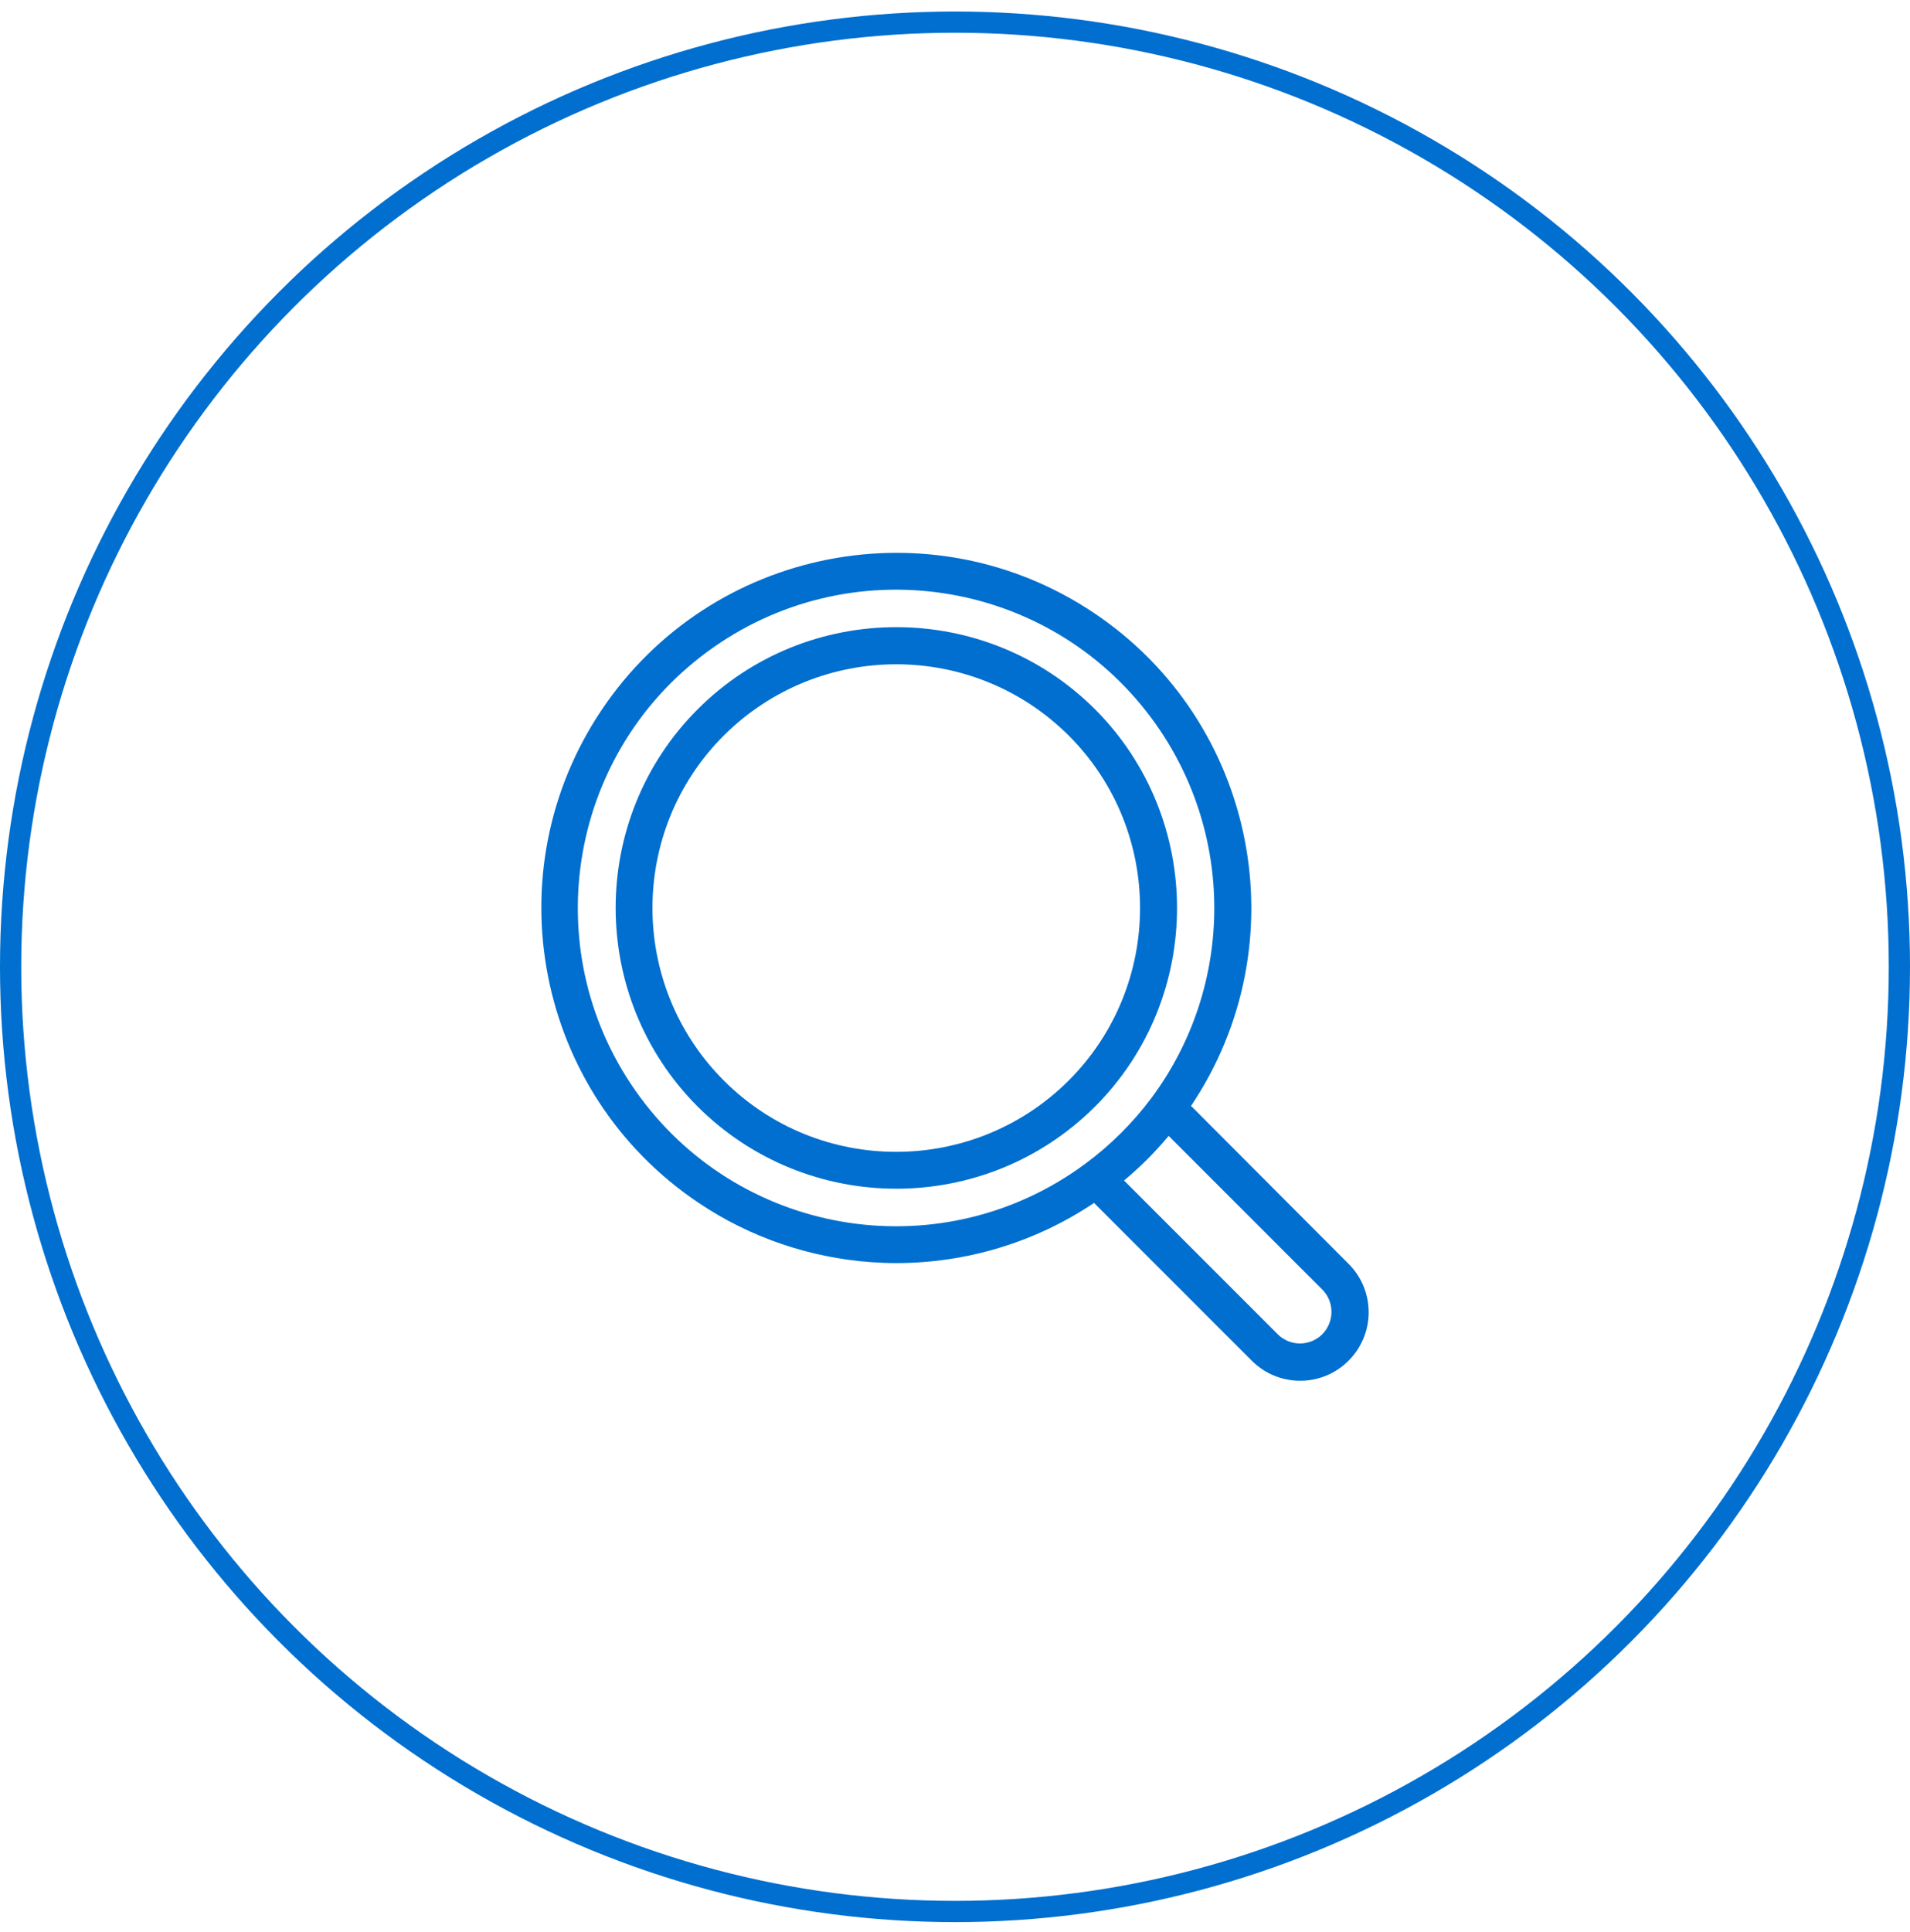 <svg width="90" height="91" viewBox="0 0 90 91" fill="none" xmlns="http://www.w3.org/2000/svg">
<circle cx="45" cy="45.542" r="44.5" stroke="#006FCF"/>
<g clip-path="url(#clip0)">
<path d="M51.596 33.409C46.432 28.254 38.032 28.254 32.876 33.409C27.721 38.564 27.721 46.965 32.876 52.129C38.049 57.284 46.423 57.284 51.596 52.129C56.751 46.973 56.751 38.573 51.596 33.409ZM50.357 50.899C45.873 55.374 38.581 55.382 34.106 50.899C29.623 46.415 29.623 39.123 34.106 34.648C38.599 30.173 45.865 30.173 50.357 34.648C54.841 39.123 54.841 46.415 50.357 50.899Z" fill="#006FCF"/>
<path d="M63.563 59.552C63.555 59.543 63.546 59.534 63.537 59.526L56.123 52.094C61.269 44.426 59.228 34.029 51.56 28.882C43.893 23.735 33.495 25.777 28.349 33.444C23.202 41.111 25.243 51.509 32.911 56.656C35.336 58.287 38.145 59.247 41.058 59.456C41.451 59.482 41.843 59.499 42.227 59.499C45.55 59.499 48.795 58.514 51.552 56.665L58.966 64.079C60.222 65.353 62.264 65.361 63.528 64.114C64.802 62.858 64.811 60.817 63.563 59.552ZM51.133 54.824C44.469 59.752 35.083 58.339 30.163 51.684C25.243 45.028 26.648 35.633 33.312 30.714C39.976 25.794 49.362 27.198 54.282 33.863C58.199 39.166 58.199 46.406 54.265 51.71C53.384 52.888 52.328 53.943 51.133 54.824ZM62.307 62.849C62.028 63.128 61.653 63.285 61.252 63.285C60.859 63.285 60.484 63.128 60.205 62.849L52.965 55.609C53.34 55.295 53.706 54.964 54.064 54.606C54.422 54.248 54.753 53.882 55.067 53.507L62.307 60.747C62.883 61.323 62.883 62.265 62.307 62.849Z" fill="#006FCF"/>
</g>
<defs>
<clipPath id="clip0">
<rect width="39" height="39" fill="white" transform="translate(25.5 26.042)"/>
</clipPath>
</defs>
</svg>
